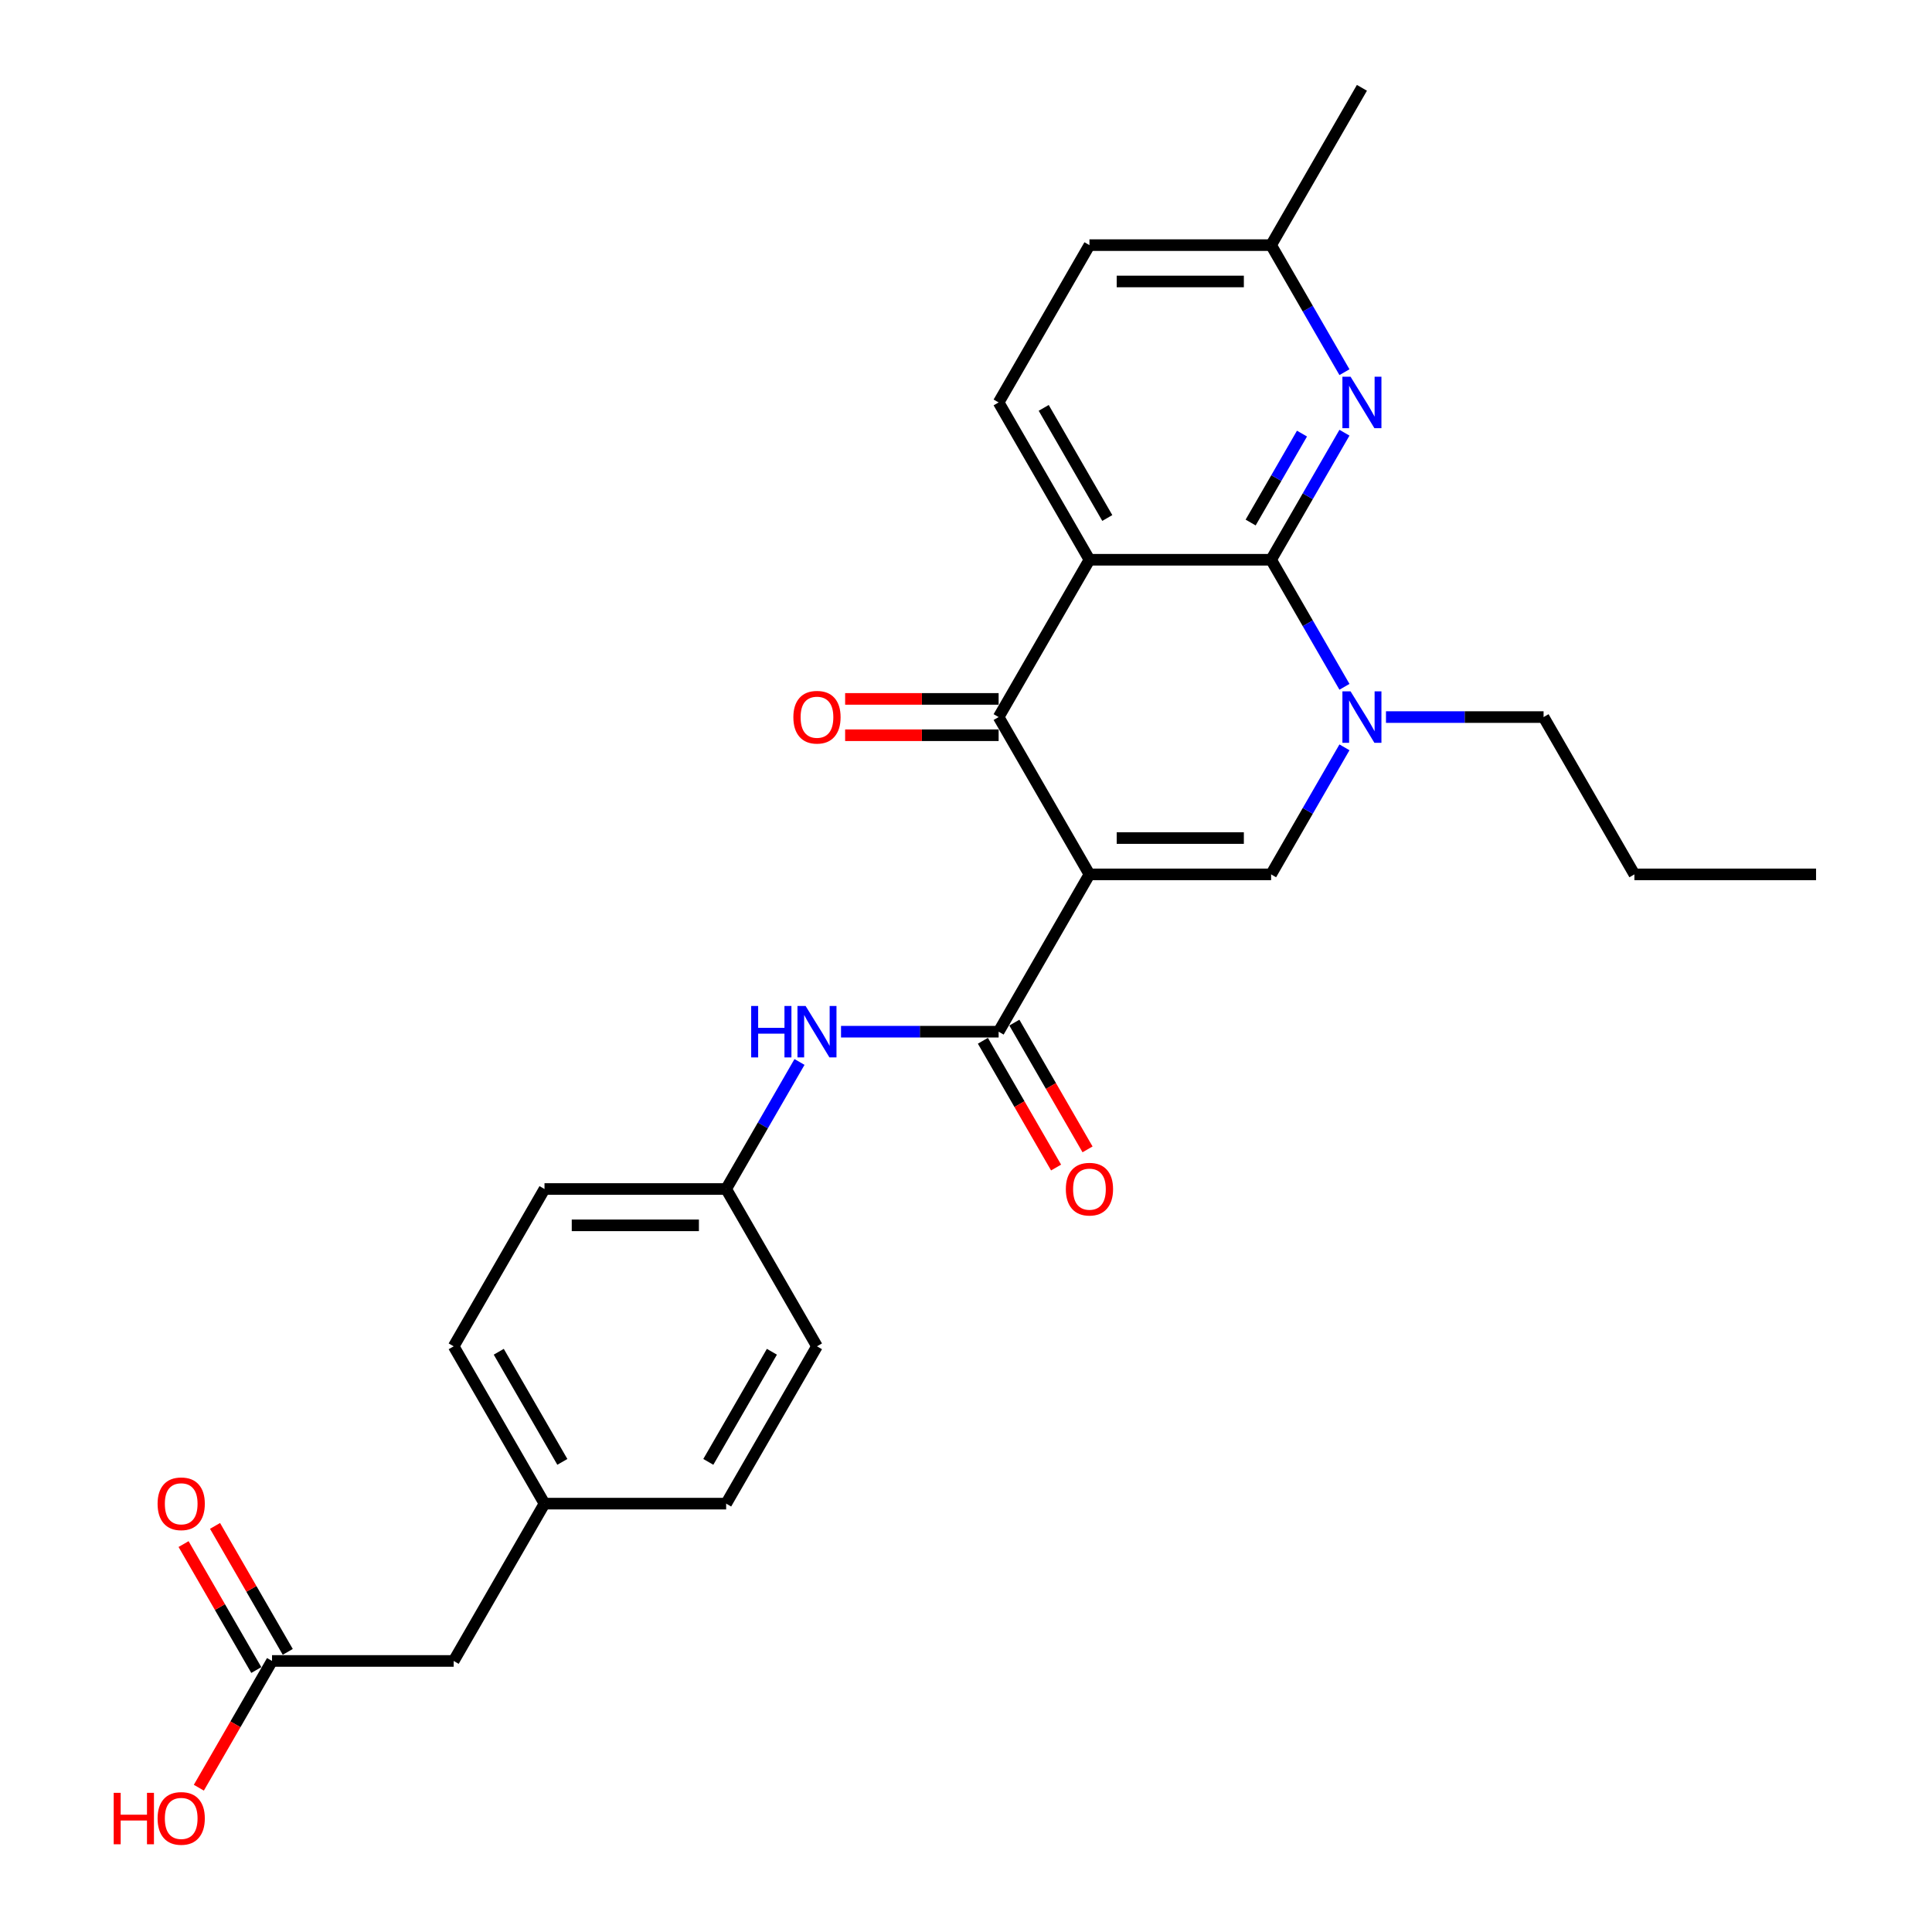 <?xml version='1.0' encoding='iso-8859-1'?>
<svg version='1.1' baseProfile='full'
              xmlns='http://www.w3.org/2000/svg'
                      xmlns:rdkit='http://www.rdkit.org/xml'
                      xmlns:xlink='http://www.w3.org/1999/xlink'
                  xml:space='preserve'
width='1000px' height='1000px' viewBox='0 0 1000 1000'>
<!-- END OF HEADER -->
<rect style='opacity:1.0;fill:#FFFFFF;stroke:none' width='1000' height='1000' x='0' y='0'> </rect>
<path class='bond-2' d='M 563.898,452.58 L 516.887,371.155' style='fill:none;fill-rule:evenodd;stroke:#000000;stroke-width:6px;stroke-linecap:butt;stroke-linejoin:miter;stroke-opacity:1' />
<path class='bond-3' d='M 563.898,452.58 L 657.92,452.58' style='fill:none;fill-rule:evenodd;stroke:#000000;stroke-width:6px;stroke-linecap:butt;stroke-linejoin:miter;stroke-opacity:1' />
<path class='bond-3' d='M 578.001,433.776 L 643.816,433.776' style='fill:none;fill-rule:evenodd;stroke:#000000;stroke-width:6px;stroke-linecap:butt;stroke-linejoin:miter;stroke-opacity:1' />
<path class='bond-5' d='M 563.898,452.58 L 516.887,534.005' style='fill:none;fill-rule:evenodd;stroke:#000000;stroke-width:6px;stroke-linecap:butt;stroke-linejoin:miter;stroke-opacity:1' />
<path class='bond-0' d='M 563.898,289.73 L 516.887,371.155' style='fill:none;fill-rule:evenodd;stroke:#000000;stroke-width:6px;stroke-linecap:butt;stroke-linejoin:miter;stroke-opacity:1' />
<path class='bond-8' d='M 563.898,289.73 L 516.887,208.305' style='fill:none;fill-rule:evenodd;stroke:#000000;stroke-width:6px;stroke-linecap:butt;stroke-linejoin:miter;stroke-opacity:1' />
<path class='bond-8' d='M 573.131,268.114 L 540.224,211.116' style='fill:none;fill-rule:evenodd;stroke:#000000;stroke-width:6px;stroke-linecap:butt;stroke-linejoin:miter;stroke-opacity:1' />
<path class='bond-27' d='M 563.898,289.73 L 657.92,289.73' style='fill:none;fill-rule:evenodd;stroke:#000000;stroke-width:6px;stroke-linecap:butt;stroke-linejoin:miter;stroke-opacity:1' />
<path class='bond-1' d='M 657.92,289.73 L 676.903,322.61' style='fill:none;fill-rule:evenodd;stroke:#000000;stroke-width:6px;stroke-linecap:butt;stroke-linejoin:miter;stroke-opacity:1' />
<path class='bond-1' d='M 676.903,322.61 L 695.887,355.491' style='fill:none;fill-rule:evenodd;stroke:#0000FF;stroke-width:6px;stroke-linecap:butt;stroke-linejoin:miter;stroke-opacity:1' />
<path class='bond-6' d='M 657.92,289.73 L 676.903,256.849' style='fill:none;fill-rule:evenodd;stroke:#000000;stroke-width:6px;stroke-linecap:butt;stroke-linejoin:miter;stroke-opacity:1' />
<path class='bond-6' d='M 676.903,256.849 L 695.887,223.969' style='fill:none;fill-rule:evenodd;stroke:#0000FF;stroke-width:6px;stroke-linecap:butt;stroke-linejoin:miter;stroke-opacity:1' />
<path class='bond-6' d='M 647.33,270.463 L 660.618,247.447' style='fill:none;fill-rule:evenodd;stroke:#000000;stroke-width:6px;stroke-linecap:butt;stroke-linejoin:miter;stroke-opacity:1' />
<path class='bond-6' d='M 660.618,247.447 L 673.907,224.431' style='fill:none;fill-rule:evenodd;stroke:#0000FF;stroke-width:6px;stroke-linecap:butt;stroke-linejoin:miter;stroke-opacity:1' />
<path class='bond-10' d='M 516.887,361.753 L 477.163,361.753' style='fill:none;fill-rule:evenodd;stroke:#000000;stroke-width:6px;stroke-linecap:butt;stroke-linejoin:miter;stroke-opacity:1' />
<path class='bond-10' d='M 477.163,361.753 L 437.439,361.753' style='fill:none;fill-rule:evenodd;stroke:#FF0000;stroke-width:6px;stroke-linecap:butt;stroke-linejoin:miter;stroke-opacity:1' />
<path class='bond-10' d='M 516.887,380.557 L 477.163,380.557' style='fill:none;fill-rule:evenodd;stroke:#000000;stroke-width:6px;stroke-linecap:butt;stroke-linejoin:miter;stroke-opacity:1' />
<path class='bond-10' d='M 477.163,380.557 L 437.439,380.557' style='fill:none;fill-rule:evenodd;stroke:#FF0000;stroke-width:6px;stroke-linecap:butt;stroke-linejoin:miter;stroke-opacity:1' />
<path class='bond-4' d='M 657.92,452.58 L 676.903,419.699' style='fill:none;fill-rule:evenodd;stroke:#000000;stroke-width:6px;stroke-linecap:butt;stroke-linejoin:miter;stroke-opacity:1' />
<path class='bond-4' d='M 676.903,419.699 L 695.887,386.819' style='fill:none;fill-rule:evenodd;stroke:#0000FF;stroke-width:6px;stroke-linecap:butt;stroke-linejoin:miter;stroke-opacity:1' />
<path class='bond-17' d='M 717.379,371.155 L 758.165,371.155' style='fill:none;fill-rule:evenodd;stroke:#0000FF;stroke-width:6px;stroke-linecap:butt;stroke-linejoin:miter;stroke-opacity:1' />
<path class='bond-17' d='M 758.165,371.155 L 798.952,371.155' style='fill:none;fill-rule:evenodd;stroke:#000000;stroke-width:6px;stroke-linecap:butt;stroke-linejoin:miter;stroke-opacity:1' />
<path class='bond-7' d='M 516.887,534.005 L 476.101,534.005' style='fill:none;fill-rule:evenodd;stroke:#000000;stroke-width:6px;stroke-linecap:butt;stroke-linejoin:miter;stroke-opacity:1' />
<path class='bond-7' d='M 476.101,534.005 L 435.314,534.005' style='fill:none;fill-rule:evenodd;stroke:#0000FF;stroke-width:6px;stroke-linecap:butt;stroke-linejoin:miter;stroke-opacity:1' />
<path class='bond-11' d='M 508.745,538.706 L 527.685,571.511' style='fill:none;fill-rule:evenodd;stroke:#000000;stroke-width:6px;stroke-linecap:butt;stroke-linejoin:miter;stroke-opacity:1' />
<path class='bond-11' d='M 527.685,571.511 L 546.625,604.317' style='fill:none;fill-rule:evenodd;stroke:#FF0000;stroke-width:6px;stroke-linecap:butt;stroke-linejoin:miter;stroke-opacity:1' />
<path class='bond-11' d='M 525.03,529.304 L 543.97,562.109' style='fill:none;fill-rule:evenodd;stroke:#000000;stroke-width:6px;stroke-linecap:butt;stroke-linejoin:miter;stroke-opacity:1' />
<path class='bond-11' d='M 543.97,562.109 L 562.91,594.914' style='fill:none;fill-rule:evenodd;stroke:#FF0000;stroke-width:6px;stroke-linecap:butt;stroke-linejoin:miter;stroke-opacity:1' />
<path class='bond-13' d='M 695.887,192.641 L 676.903,159.76' style='fill:none;fill-rule:evenodd;stroke:#0000FF;stroke-width:6px;stroke-linecap:butt;stroke-linejoin:miter;stroke-opacity:1' />
<path class='bond-13' d='M 676.903,159.76 L 657.92,126.88' style='fill:none;fill-rule:evenodd;stroke:#000000;stroke-width:6px;stroke-linecap:butt;stroke-linejoin:miter;stroke-opacity:1' />
<path class='bond-14' d='M 413.822,549.669 L 394.839,582.549' style='fill:none;fill-rule:evenodd;stroke:#0000FF;stroke-width:6px;stroke-linecap:butt;stroke-linejoin:miter;stroke-opacity:1' />
<path class='bond-14' d='M 394.839,582.549 L 375.855,615.43' style='fill:none;fill-rule:evenodd;stroke:#000000;stroke-width:6px;stroke-linecap:butt;stroke-linejoin:miter;stroke-opacity:1' />
<path class='bond-16' d='M 516.887,208.305 L 563.898,126.88' style='fill:none;fill-rule:evenodd;stroke:#000000;stroke-width:6px;stroke-linecap:butt;stroke-linejoin:miter;stroke-opacity:1' />
<path class='bond-9' d='M 140.801,859.705 L 234.823,859.705' style='fill:none;fill-rule:evenodd;stroke:#000000;stroke-width:6px;stroke-linecap:butt;stroke-linejoin:miter;stroke-opacity:1' />
<path class='bond-12' d='M 148.944,855.004 L 130.123,822.406' style='fill:none;fill-rule:evenodd;stroke:#000000;stroke-width:6px;stroke-linecap:butt;stroke-linejoin:miter;stroke-opacity:1' />
<path class='bond-12' d='M 130.123,822.406 L 111.302,789.807' style='fill:none;fill-rule:evenodd;stroke:#FF0000;stroke-width:6px;stroke-linecap:butt;stroke-linejoin:miter;stroke-opacity:1' />
<path class='bond-12' d='M 132.659,864.406 L 113.838,831.808' style='fill:none;fill-rule:evenodd;stroke:#000000;stroke-width:6px;stroke-linecap:butt;stroke-linejoin:miter;stroke-opacity:1' />
<path class='bond-12' d='M 113.838,831.808 L 95.017,799.209' style='fill:none;fill-rule:evenodd;stroke:#FF0000;stroke-width:6px;stroke-linecap:butt;stroke-linejoin:miter;stroke-opacity:1' />
<path class='bond-19' d='M 140.801,859.705 L 121.861,892.51' style='fill:none;fill-rule:evenodd;stroke:#000000;stroke-width:6px;stroke-linecap:butt;stroke-linejoin:miter;stroke-opacity:1' />
<path class='bond-19' d='M 121.861,892.51 L 102.921,925.316' style='fill:none;fill-rule:evenodd;stroke:#FF0000;stroke-width:6px;stroke-linecap:butt;stroke-linejoin:miter;stroke-opacity:1' />
<path class='bond-24' d='M 657.92,126.88 L 704.93,45.455' style='fill:none;fill-rule:evenodd;stroke:#000000;stroke-width:6px;stroke-linecap:butt;stroke-linejoin:miter;stroke-opacity:1' />
<path class='bond-28' d='M 657.92,126.88 L 563.898,126.88' style='fill:none;fill-rule:evenodd;stroke:#000000;stroke-width:6px;stroke-linecap:butt;stroke-linejoin:miter;stroke-opacity:1' />
<path class='bond-28' d='M 643.816,145.684 L 578.001,145.684' style='fill:none;fill-rule:evenodd;stroke:#000000;stroke-width:6px;stroke-linecap:butt;stroke-linejoin:miter;stroke-opacity:1' />
<path class='bond-20' d='M 375.855,615.43 L 422.866,696.855' style='fill:none;fill-rule:evenodd;stroke:#000000;stroke-width:6px;stroke-linecap:butt;stroke-linejoin:miter;stroke-opacity:1' />
<path class='bond-21' d='M 375.855,615.43 L 281.833,615.43' style='fill:none;fill-rule:evenodd;stroke:#000000;stroke-width:6px;stroke-linecap:butt;stroke-linejoin:miter;stroke-opacity:1' />
<path class='bond-21' d='M 361.752,634.234 L 295.937,634.234' style='fill:none;fill-rule:evenodd;stroke:#000000;stroke-width:6px;stroke-linecap:butt;stroke-linejoin:miter;stroke-opacity:1' />
<path class='bond-15' d='M 234.823,859.705 L 281.833,778.28' style='fill:none;fill-rule:evenodd;stroke:#000000;stroke-width:6px;stroke-linecap:butt;stroke-linejoin:miter;stroke-opacity:1' />
<path class='bond-25' d='M 798.952,371.155 L 845.963,452.58' style='fill:none;fill-rule:evenodd;stroke:#000000;stroke-width:6px;stroke-linecap:butt;stroke-linejoin:miter;stroke-opacity:1' />
<path class='bond-18' d='M 281.833,778.28 L 234.823,696.855' style='fill:none;fill-rule:evenodd;stroke:#000000;stroke-width:6px;stroke-linecap:butt;stroke-linejoin:miter;stroke-opacity:1' />
<path class='bond-18' d='M 291.067,756.664 L 258.159,699.667' style='fill:none;fill-rule:evenodd;stroke:#000000;stroke-width:6px;stroke-linecap:butt;stroke-linejoin:miter;stroke-opacity:1' />
<path class='bond-29' d='M 281.833,778.28 L 375.855,778.28' style='fill:none;fill-rule:evenodd;stroke:#000000;stroke-width:6px;stroke-linecap:butt;stroke-linejoin:miter;stroke-opacity:1' />
<path class='bond-23' d='M 422.866,696.855 L 375.855,778.28' style='fill:none;fill-rule:evenodd;stroke:#000000;stroke-width:6px;stroke-linecap:butt;stroke-linejoin:miter;stroke-opacity:1' />
<path class='bond-23' d='M 399.529,699.667 L 366.622,756.664' style='fill:none;fill-rule:evenodd;stroke:#000000;stroke-width:6px;stroke-linecap:butt;stroke-linejoin:miter;stroke-opacity:1' />
<path class='bond-22' d='M 281.833,615.43 L 234.823,696.855' style='fill:none;fill-rule:evenodd;stroke:#000000;stroke-width:6px;stroke-linecap:butt;stroke-linejoin:miter;stroke-opacity:1' />
<path class='bond-26' d='M 845.963,452.58 L 939.984,452.58' style='fill:none;fill-rule:evenodd;stroke:#000000;stroke-width:6px;stroke-linecap:butt;stroke-linejoin:miter;stroke-opacity:1' />
<path  class='atom-5' d='M 699.045 357.841
L 707.77 371.945
Q 708.635 373.336, 710.026 375.856
Q 711.418 378.376, 711.493 378.526
L 711.493 357.841
L 715.028 357.841
L 715.028 384.468
L 711.38 384.468
L 702.016 369.049
Q 700.925 367.243, 699.759 365.175
Q 698.631 363.107, 698.292 362.467
L 698.292 384.468
L 694.832 384.468
L 694.832 357.841
L 699.045 357.841
' fill='#0000FF'/>
<path  class='atom-7' d='M 699.045 194.991
L 707.77 209.094
Q 708.635 210.486, 710.026 213.006
Q 711.418 215.526, 711.493 215.676
L 711.493 194.991
L 715.028 194.991
L 715.028 221.618
L 711.38 221.618
L 702.016 206.199
Q 700.925 204.393, 699.759 202.325
Q 698.631 200.256, 698.292 199.617
L 698.292 221.618
L 694.832 221.618
L 694.832 194.991
L 699.045 194.991
' fill='#0000FF'/>
<path  class='atom-8' d='M 388.811 520.691
L 392.422 520.691
L 392.422 532.012
L 406.036 532.012
L 406.036 520.691
L 409.646 520.691
L 409.646 547.318
L 406.036 547.318
L 406.036 535.02
L 392.422 535.02
L 392.422 547.318
L 388.811 547.318
L 388.811 520.691
' fill='#0000FF'/>
<path  class='atom-8' d='M 416.98 520.691
L 425.705 534.795
Q 426.57 536.186, 427.962 538.706
Q 429.353 541.226, 429.428 541.376
L 429.428 520.691
L 432.964 520.691
L 432.964 547.318
L 429.316 547.318
L 419.951 531.899
Q 418.86 530.094, 417.695 528.025
Q 416.566 525.957, 416.228 525.317
L 416.228 547.318
L 412.768 547.318
L 412.768 520.691
L 416.98 520.691
' fill='#0000FF'/>
<path  class='atom-11' d='M 410.643 371.23
Q 410.643 364.837, 413.802 361.264
Q 416.961 357.691, 422.866 357.691
Q 428.77 357.691, 431.929 361.264
Q 435.089 364.837, 435.089 371.23
Q 435.089 377.699, 431.892 381.384
Q 428.695 385.032, 422.866 385.032
Q 416.999 385.032, 413.802 381.384
Q 410.643 377.736, 410.643 371.23
M 422.866 382.024
Q 426.927 382.024, 429.109 379.316
Q 431.328 376.57, 431.328 371.23
Q 431.328 366.002, 429.109 363.37
Q 426.927 360.7, 422.866 360.7
Q 418.804 360.7, 416.585 363.332
Q 414.404 365.965, 414.404 371.23
Q 414.404 376.608, 416.585 379.316
Q 418.804 382.024, 422.866 382.024
' fill='#FF0000'/>
<path  class='atom-12' d='M 551.675 615.505
Q 551.675 609.112, 554.834 605.539
Q 557.994 601.966, 563.898 601.966
Q 569.803 601.966, 572.962 605.539
Q 576.121 609.112, 576.121 615.505
Q 576.121 621.974, 572.924 625.659
Q 569.727 629.308, 563.898 629.308
Q 558.031 629.308, 554.834 625.659
Q 551.675 622.011, 551.675 615.505
M 563.898 626.299
Q 567.96 626.299, 570.141 623.591
Q 572.36 620.846, 572.36 615.505
Q 572.36 610.278, 570.141 607.645
Q 567.96 604.975, 563.898 604.975
Q 559.836 604.975, 557.617 607.607
Q 555.436 610.24, 555.436 615.505
Q 555.436 620.883, 557.617 623.591
Q 559.836 626.299, 563.898 626.299
' fill='#FF0000'/>
<path  class='atom-13' d='M 81.567 778.355
Q 81.567 771.962, 84.727 768.389
Q 87.886 764.816, 93.79 764.816
Q 99.695 764.816, 102.854 768.389
Q 106.013 771.962, 106.013 778.355
Q 106.013 784.824, 102.816 788.51
Q 99.62 792.158, 93.79 792.158
Q 87.923 792.158, 84.727 788.51
Q 81.567 784.862, 81.567 778.355
M 93.79 789.149
Q 97.852 789.149, 100.033 786.441
Q 102.252 783.696, 102.252 778.355
Q 102.252 773.128, 100.033 770.495
Q 97.852 767.825, 93.79 767.825
Q 89.729 767.825, 87.51 770.457
Q 85.328 773.09, 85.328 778.355
Q 85.328 783.733, 87.51 786.441
Q 89.729 789.149, 93.79 789.149
' fill='#FF0000'/>
<path  class='atom-20' d='M 58.852 927.967
L 62.462 927.967
L 62.462 939.287
L 76.077 939.287
L 76.077 927.967
L 79.687 927.967
L 79.687 954.594
L 76.077 954.594
L 76.077 942.296
L 62.462 942.296
L 62.462 954.594
L 58.852 954.594
L 58.852 927.967
' fill='#FF0000'/>
<path  class='atom-20' d='M 81.567 941.205
Q 81.567 934.812, 84.727 931.239
Q 87.886 927.666, 93.79 927.666
Q 99.695 927.666, 102.854 931.239
Q 106.013 934.812, 106.013 941.205
Q 106.013 947.674, 102.816 951.36
Q 99.62 955.008, 93.79 955.008
Q 87.923 955.008, 84.727 951.36
Q 81.567 947.712, 81.567 941.205
M 93.79 951.999
Q 97.852 951.999, 100.033 949.291
Q 102.252 946.546, 102.252 941.205
Q 102.252 935.978, 100.033 933.345
Q 97.852 930.675, 93.79 930.675
Q 89.729 930.675, 87.51 933.308
Q 85.328 935.94, 85.328 941.205
Q 85.328 946.583, 87.51 949.291
Q 89.729 951.999, 93.79 951.999
' fill='#FF0000'/>
</svg>
